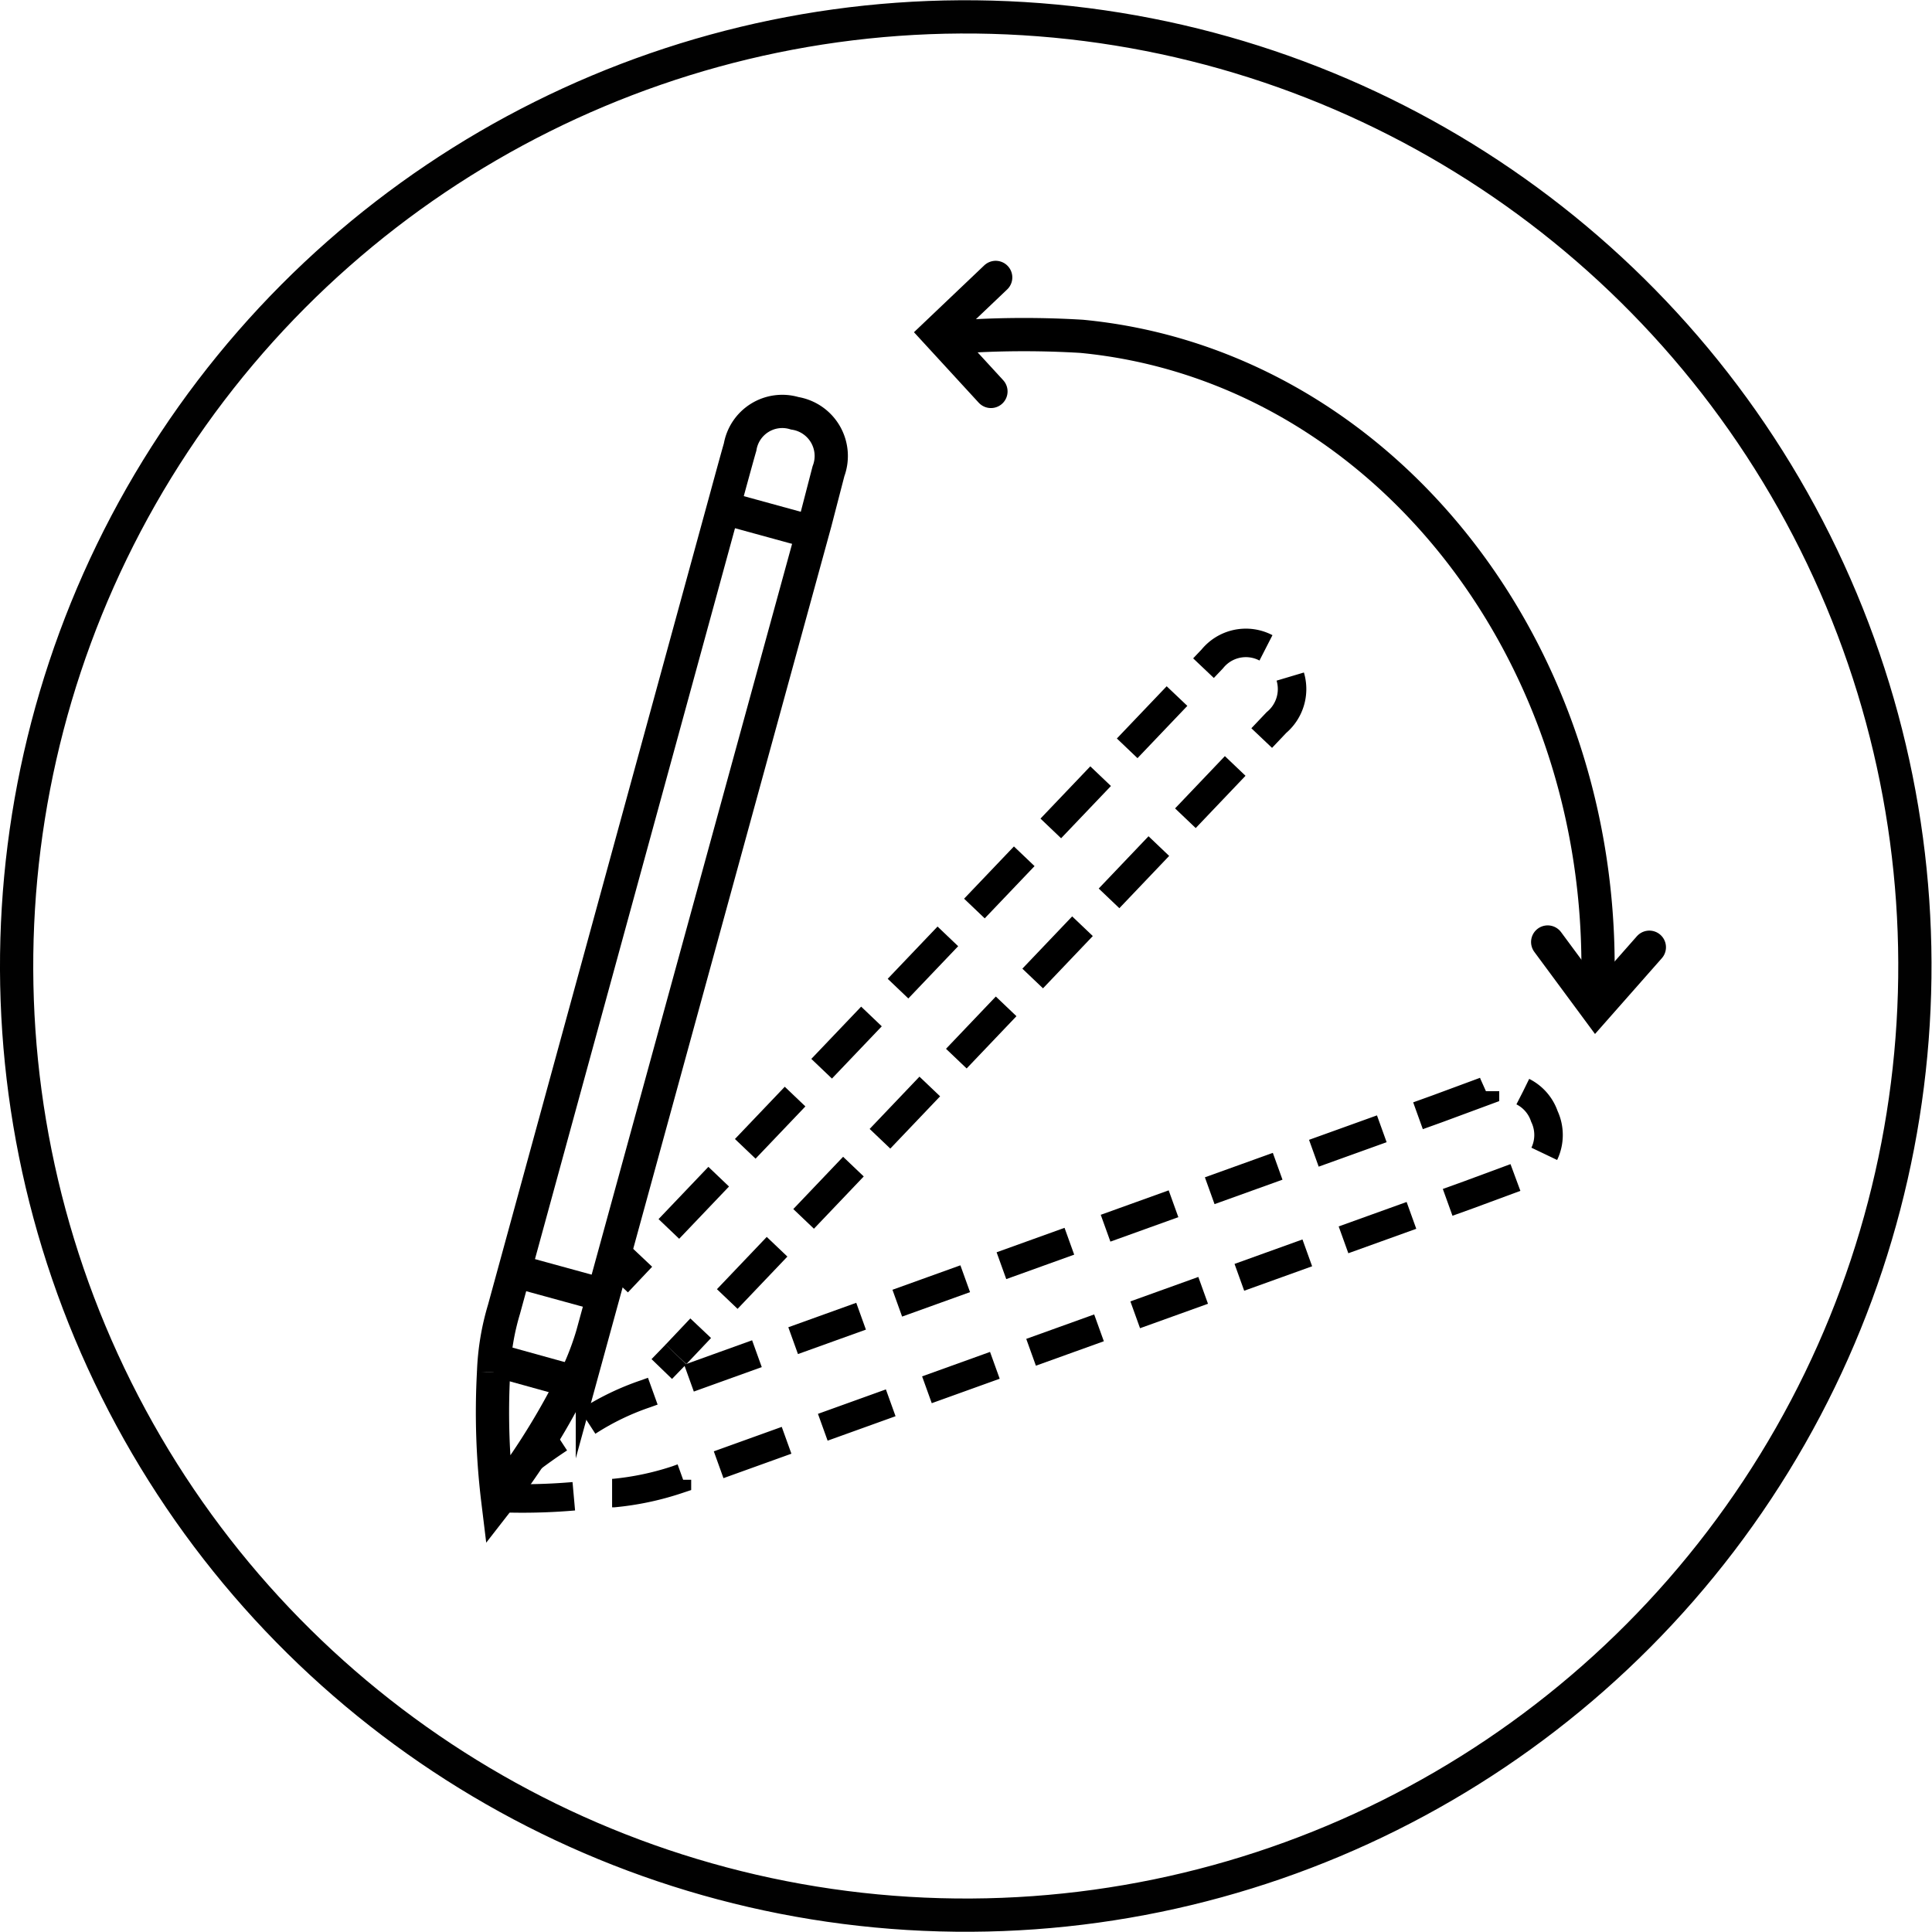 <svg xmlns="http://www.w3.org/2000/svg" viewBox="0 0 40.67 40.67"><defs><style>.cls-1,.cls-2,.cls-3,.cls-4,.cls-5,.cls-6,.cls-7{fill:none;stroke-miterlimit:10;}.cls-1{stroke:#010101;}.cls-1,.cls-6,.cls-7{stroke-width:0.7px;}.cls-2,.cls-3,.cls-4,.cls-5,.cls-6,.cls-7{stroke:#000;}.cls-2,.cls-3,.cls-4,.cls-5{stroke-width:0.6px;}.cls-2{stroke-dasharray:0.43;}.cls-4{stroke-dasharray:1.52 0.81;}.cls-5{stroke-dasharray:1.52 0.81;}.cls-7{stroke-linecap:round;}</style></defs><g id="Ebene_2" data-name="Ebene 2"><g id="Artwork"><circle class="cls-1" cx="20.33" cy="20.33" r="19.98" transform="translate(-1.2 39.39) rotate(-86.51)"></circle><line class="cls-2" x1="14.23" y1="28.51" x2="13.93" y2="28.82"></line><line class="cls-3" x1="13" y1="27" x2="13.51" y2="26.46"></line><path class="cls-4" d="M14.08,25.87,24.77,14.66l.75-.79a.91.91,0,0,1,1.35-.07.92.92,0,0,1,0,1.41l-.75.79L15,27.67"></path><line class="cls-3" x1="14.75" y1="27.96" x2="14.23" y2="28.51"></line><path class="cls-5" d="M12.37,29.93a5.47,5.47,0,0,1,1.22-.59l16.67-6,1-.37a.91.91,0,0,1,1.25.53.92.92,0,0,1-.59,1.28l-1,.37-16.67,6a6,6,0,0,1-1.33.28l-.23,0a12.62,12.62,0,0,1-2.47.09,10.72,10.72,0,0,1,1.89-1.45Z"></path><line class="cls-6" x1="12.69" y1="27.26" x2="10.83" y2="26.75"></line><path class="cls-6" d="M10.39,28.89a5.25,5.25,0,0,1,.22-1.33l4.68-17.1s.22-.81.29-1.05a.9.9,0,0,1,1.15-.71.91.91,0,0,1,.71,1.22L17.16,11l-4.69,17.1a6,6,0,0,1-.53,1.25"></path><line class="cls-6" x1="15.23" y1="10.69" x2="17.09" y2="11.2"></line><line class="cls-6" x1="12.01" y1="29.07" x2="10.46" y2="28.64"></line><path class="cls-7" d="M33.64,20.34c0-6.91-4.72-12.67-10.87-13.26a20.15,20.15,0,0,0-2.43,0"></path><polyline class="cls-7" points="32.58 19.83 33.6 21.21 34.72 19.94"></polyline><polyline class="cls-7" points="20.96 5.84 19.73 7.01 20.86 8.24"></polyline><path class="cls-6" d="M10.39,28.89a15.37,15.37,0,0,0,.09,2.7,15.05,15.05,0,0,0,1.46-2.27"></path></g></g></svg>